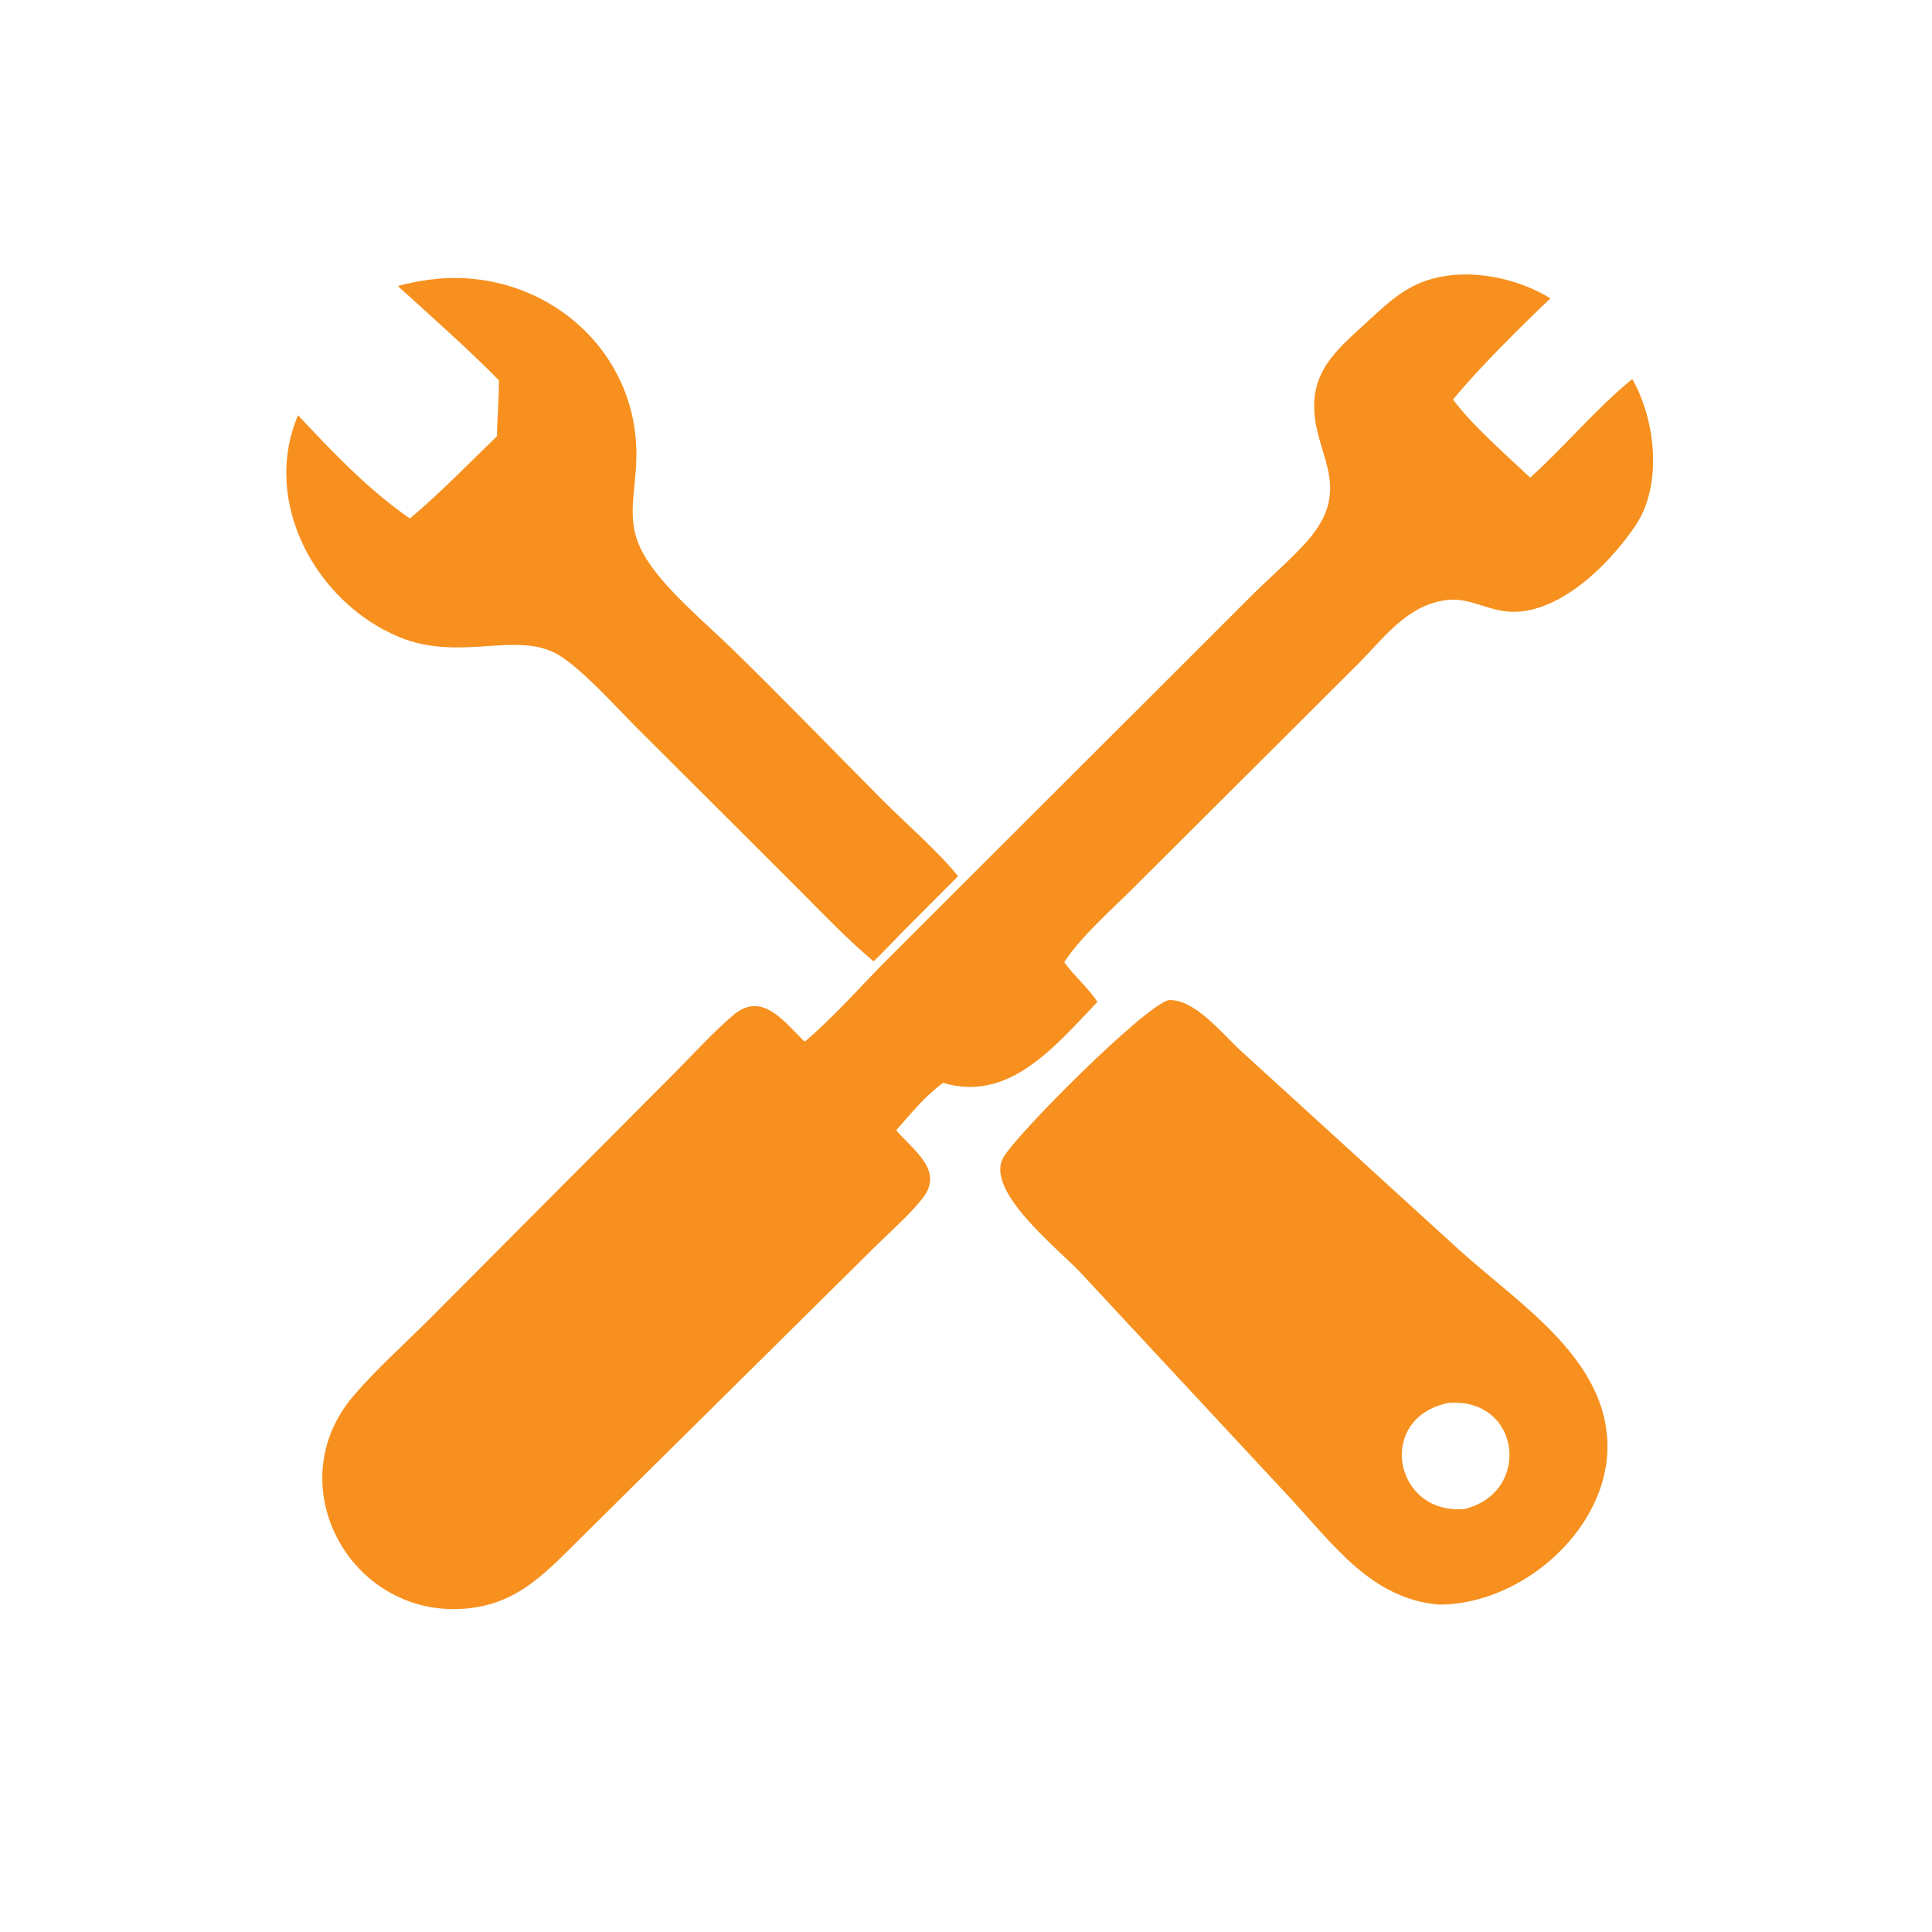 <?xml version="1.0" encoding="UTF-8"?> <svg xmlns="http://www.w3.org/2000/svg" width="1024" height="1024" viewBox="0 0 1024 1024" fill="none"><path d="M426.515 552.123C443.226 537.917 457.437 521.238 472.978 505.861L663.446 315.637C672.824 306.147 686.68 294.475 694.749 284.547C715.221 259.362 699.112 242.616 696.826 220.63C694.418 197.458 707.605 186.197 722.936 172.139C738.594 157.782 748.386 147.833 770.632 145.7C787.694 144.304 807.235 149.082 821.734 158.156C805.15 174.01 784.35 194.51 770.142 211.738C779.536 224.738 798.997 241.782 811.032 253.17C828.902 237.061 847.144 215.352 865.149 200.925C877.646 222.872 881.261 257.256 866.803 278.638C852.066 300.43 822.576 329.482 794.589 323.482C782.912 320.978 776.029 316.008 763.557 318.558C744.498 322.456 732.829 338.805 719.816 351.882L601.032 470.291C588.989 482.355 573.405 495.854 564.056 509.946C569.381 517.442 576.498 523.222 581.666 531.03C558.322 555.533 534.496 584.277 499.878 573.942C490.629 580.56 482.477 590.542 474.995 599.074C484.042 609.738 500.736 620.382 488.877 635.272C481.874 644.064 472.845 651.912 464.8 659.798L334.75 788.496L306.406 816.568C288.358 834.467 273.778 850.264 246.771 852.59C186.026 857.819 146.736 787.027 187.562 739.578C199.726 725.438 214.187 712.557 227.387 699.365L358.093 568.128C367.984 558.17 377.805 547.326 388.432 538.221C403.926 524.946 415.354 541.371 426.515 552.123Z" fill="#F7901E"></path><path d="M210.845 151.562C217.864 149.693 225.053 148.403 232.28 147.698C288.79 142.95 338.811 185.557 337.274 243.339C336.71 264.466 330.523 278.237 343.592 297.792C354.477 314.08 373.909 330.131 388.173 344.035C415.122 370.302 441.248 397.419 467.787 424.096C480.066 436.437 497.312 451.306 507.786 464.426L479.522 492.757C474.006 498.326 468.73 504.189 463.003 509.536C449.438 498.08 437.088 485.269 424.614 472.662L391.658 439.75L337.328 385.565C326.502 374.73 308.088 354.114 295.653 346.901C273.826 334.242 243.59 350.955 211.494 337.605C167.379 319.253 138.412 266.002 157.961 220.072C175.982 239.331 195.566 259.938 217.267 274.805C233.298 261.267 248.358 245.856 263.403 231.198C263.494 221.322 264.518 211.483 264.437 201.597C248.494 185.243 227.85 167.102 210.845 151.562Z" fill="#F7901E"></path><path d="M762.291 850.457C726.959 847.261 706.762 818.747 684.52 794.737L572.605 674.408C560.549 661.598 521.56 630.977 531.887 613.344C539.517 600.317 606.075 533.787 619.253 530.101C632.999 529.177 647.957 548.016 657.194 556.521L773.637 662.697C805.789 691.637 852.397 720.742 851.975 767.353C851.579 811.206 806.08 850.801 762.291 850.457ZM767.735 743.582C729.144 751.339 738.597 802.944 776.154 799.821C812.101 791.07 806.077 740.585 767.735 743.582Z" fill="#F7901E"></path></svg> 